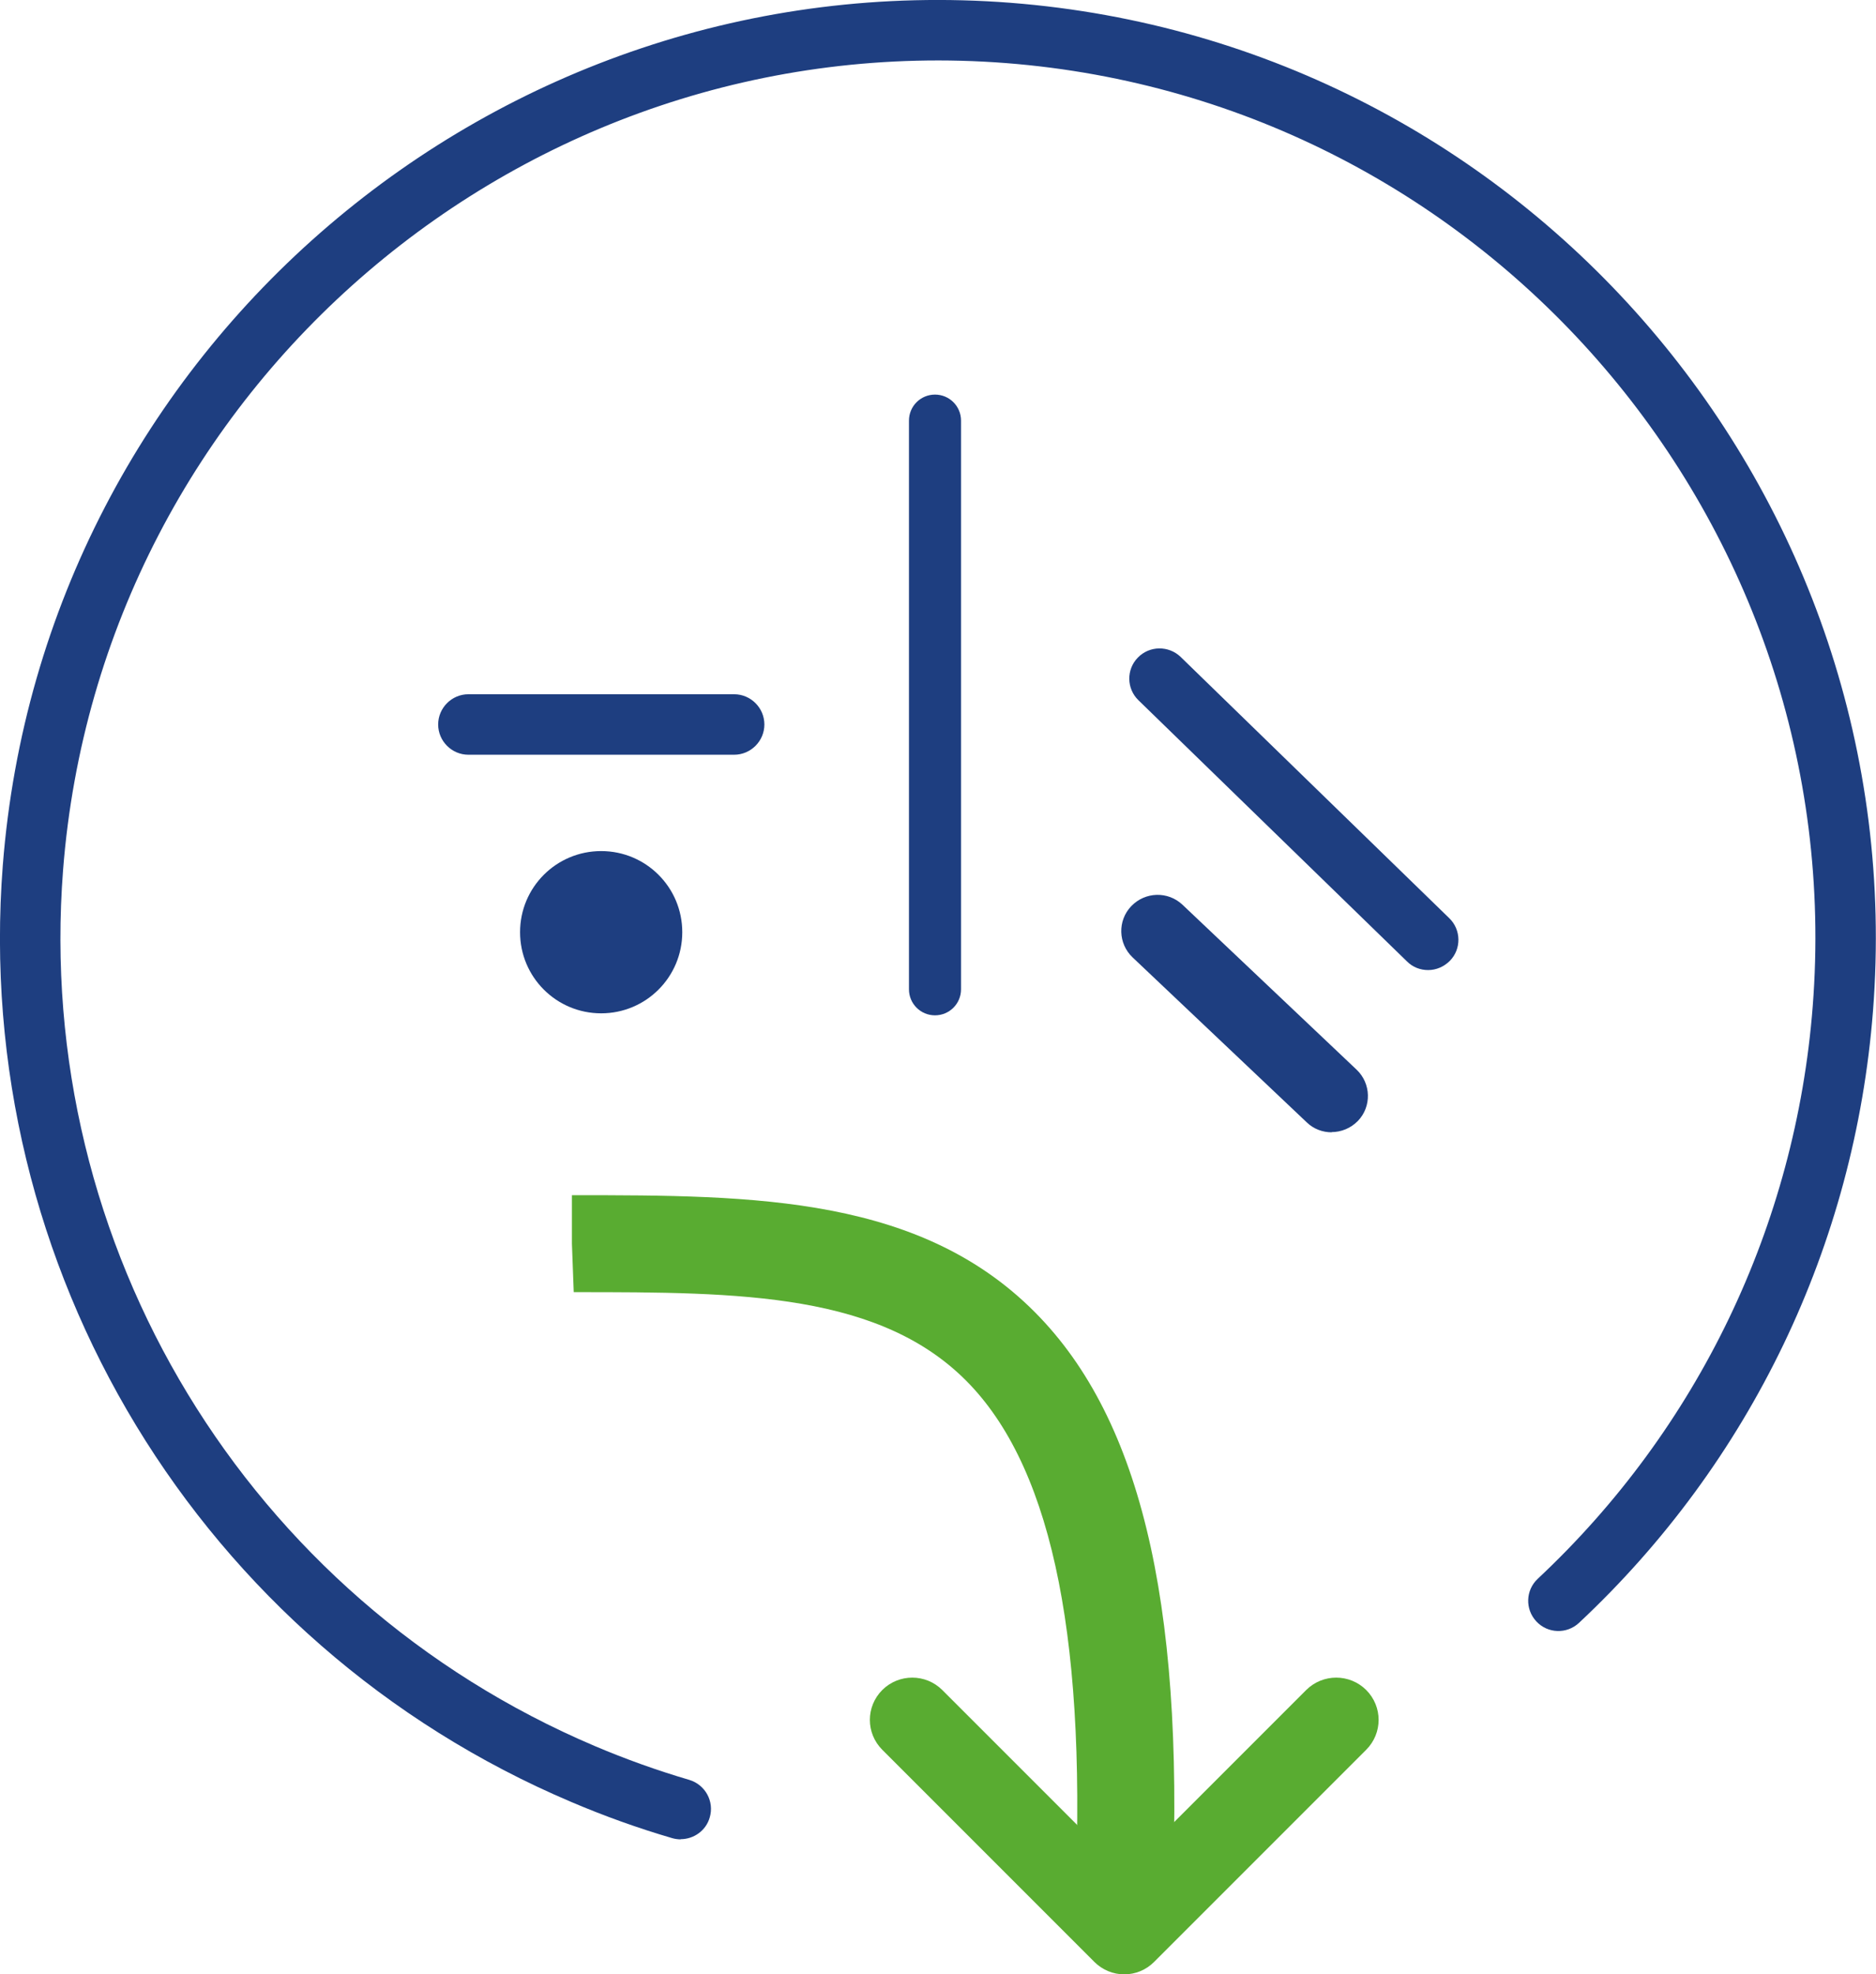 <?xml version="1.0" encoding="UTF-8"?><svg id="Layer_2" xmlns="http://www.w3.org/2000/svg" viewBox="0 0 93.68 98.57"><defs><style>.cls-1{fill:#1e3e80;}.cls-2{fill:#59ac31;}</style></defs><g id="Document"><g><path class="cls-1" d="M34,91.83c-.14,0-.29-.02-.43-.06-1.71-.5-3.41-1.11-5.05-1.81C9.98,82.09-1.42,63.29,.14,43.2,2.15,17.45,24.73-1.85,50.47,.14c25.75,2.01,45.06,24.58,43.06,50.33-.91,11.69-6.12,22.54-14.68,30.55-.61,.57-1.56,.54-2.13-.07-.57-.61-.54-1.56,.07-2.13,8-7.49,12.88-17.64,13.73-28.58,1.88-24.09-16.2-45.21-40.28-47.09C26.16,1.29,5.03,19.35,3.15,43.43c-1.46,18.8,9.21,36.38,26.55,43.74,1.53,.65,3.12,1.22,4.72,1.69,.8,.24,1.26,1.08,1.02,1.88-.19,.66-.8,1.08-1.45,1.08Z"/><path class="cls-2" d="M56.06,98.12s-.08,0-.12,0c-1.33-.07-2.36-1.2-2.29-2.54,.68-13.39-1.02-22.04-5.21-26.45-4.37-4.6-11.48-4.62-19.71-4.62h-.08l-.09-2.42v-2.42h.09c9.05,0,17.5,.02,23.3,6.12,5.22,5.49,7.3,15.03,6.54,30.02-.07,1.29-1.13,2.29-2.41,2.29Z"/><path class="cls-1" d="M71.31,48.43c-.38,0-.76-.14-1.05-.43l-13.41-13.04c-.6-.58-.61-1.54-.03-2.13,.58-.6,1.54-.61,2.14-.03l13.41,13.04c.6,.58,.61,1.54,.03,2.13-.3,.3-.69,.46-1.08,.46Z"/><path class="cls-1" d="M66.5,56.53c-.45,0-.9-.16-1.25-.5l-8.69-8.23c-.73-.69-.76-1.84-.07-2.56,.69-.72,1.83-.76,2.56-.07l8.69,8.23c.73,.69,.76,1.84,.07,2.56-.36,.37-.84,.56-1.32,.56Z"/><path class="cls-1" d="M36.66,37.68h-13.27c-.83,0-1.51-.68-1.51-1.51s.68-1.51,1.51-1.51h13.27c.83,0,1.51,.68,1.51,1.51s-.68,1.51-1.51,1.51Z"/><path class="cls-1" d="M46.69,50.69c-.72,0-1.3-.58-1.3-1.3V21c0-.72,.58-1.3,1.3-1.3s1.3,.58,1.3,1.3v28.39c0,.72-.58,1.3-1.3,1.3Z"/><path class="cls-1" d="M34.07,46.54c0,2.24-1.81,4.05-4.05,4.05s-4.05-1.81-4.05-4.05,1.81-4.05,4.05-4.05,4.05,1.81,4.05,4.05"/><path class="cls-2" d="M56.15,98.57h0c-.56,0-1.1-.22-1.5-.62l-10.59-10.59c-.83-.83-.83-2.16,0-2.99,.83-.82,2.16-.82,2.99,0l9.09,9.09,9.09-9.09c.83-.82,2.16-.82,2.99,0,.83,.83,.83,2.16,0,2.99l-10.59,10.59c-.4,.4-.93,.62-1.5,.62Z"/></g></g></svg>